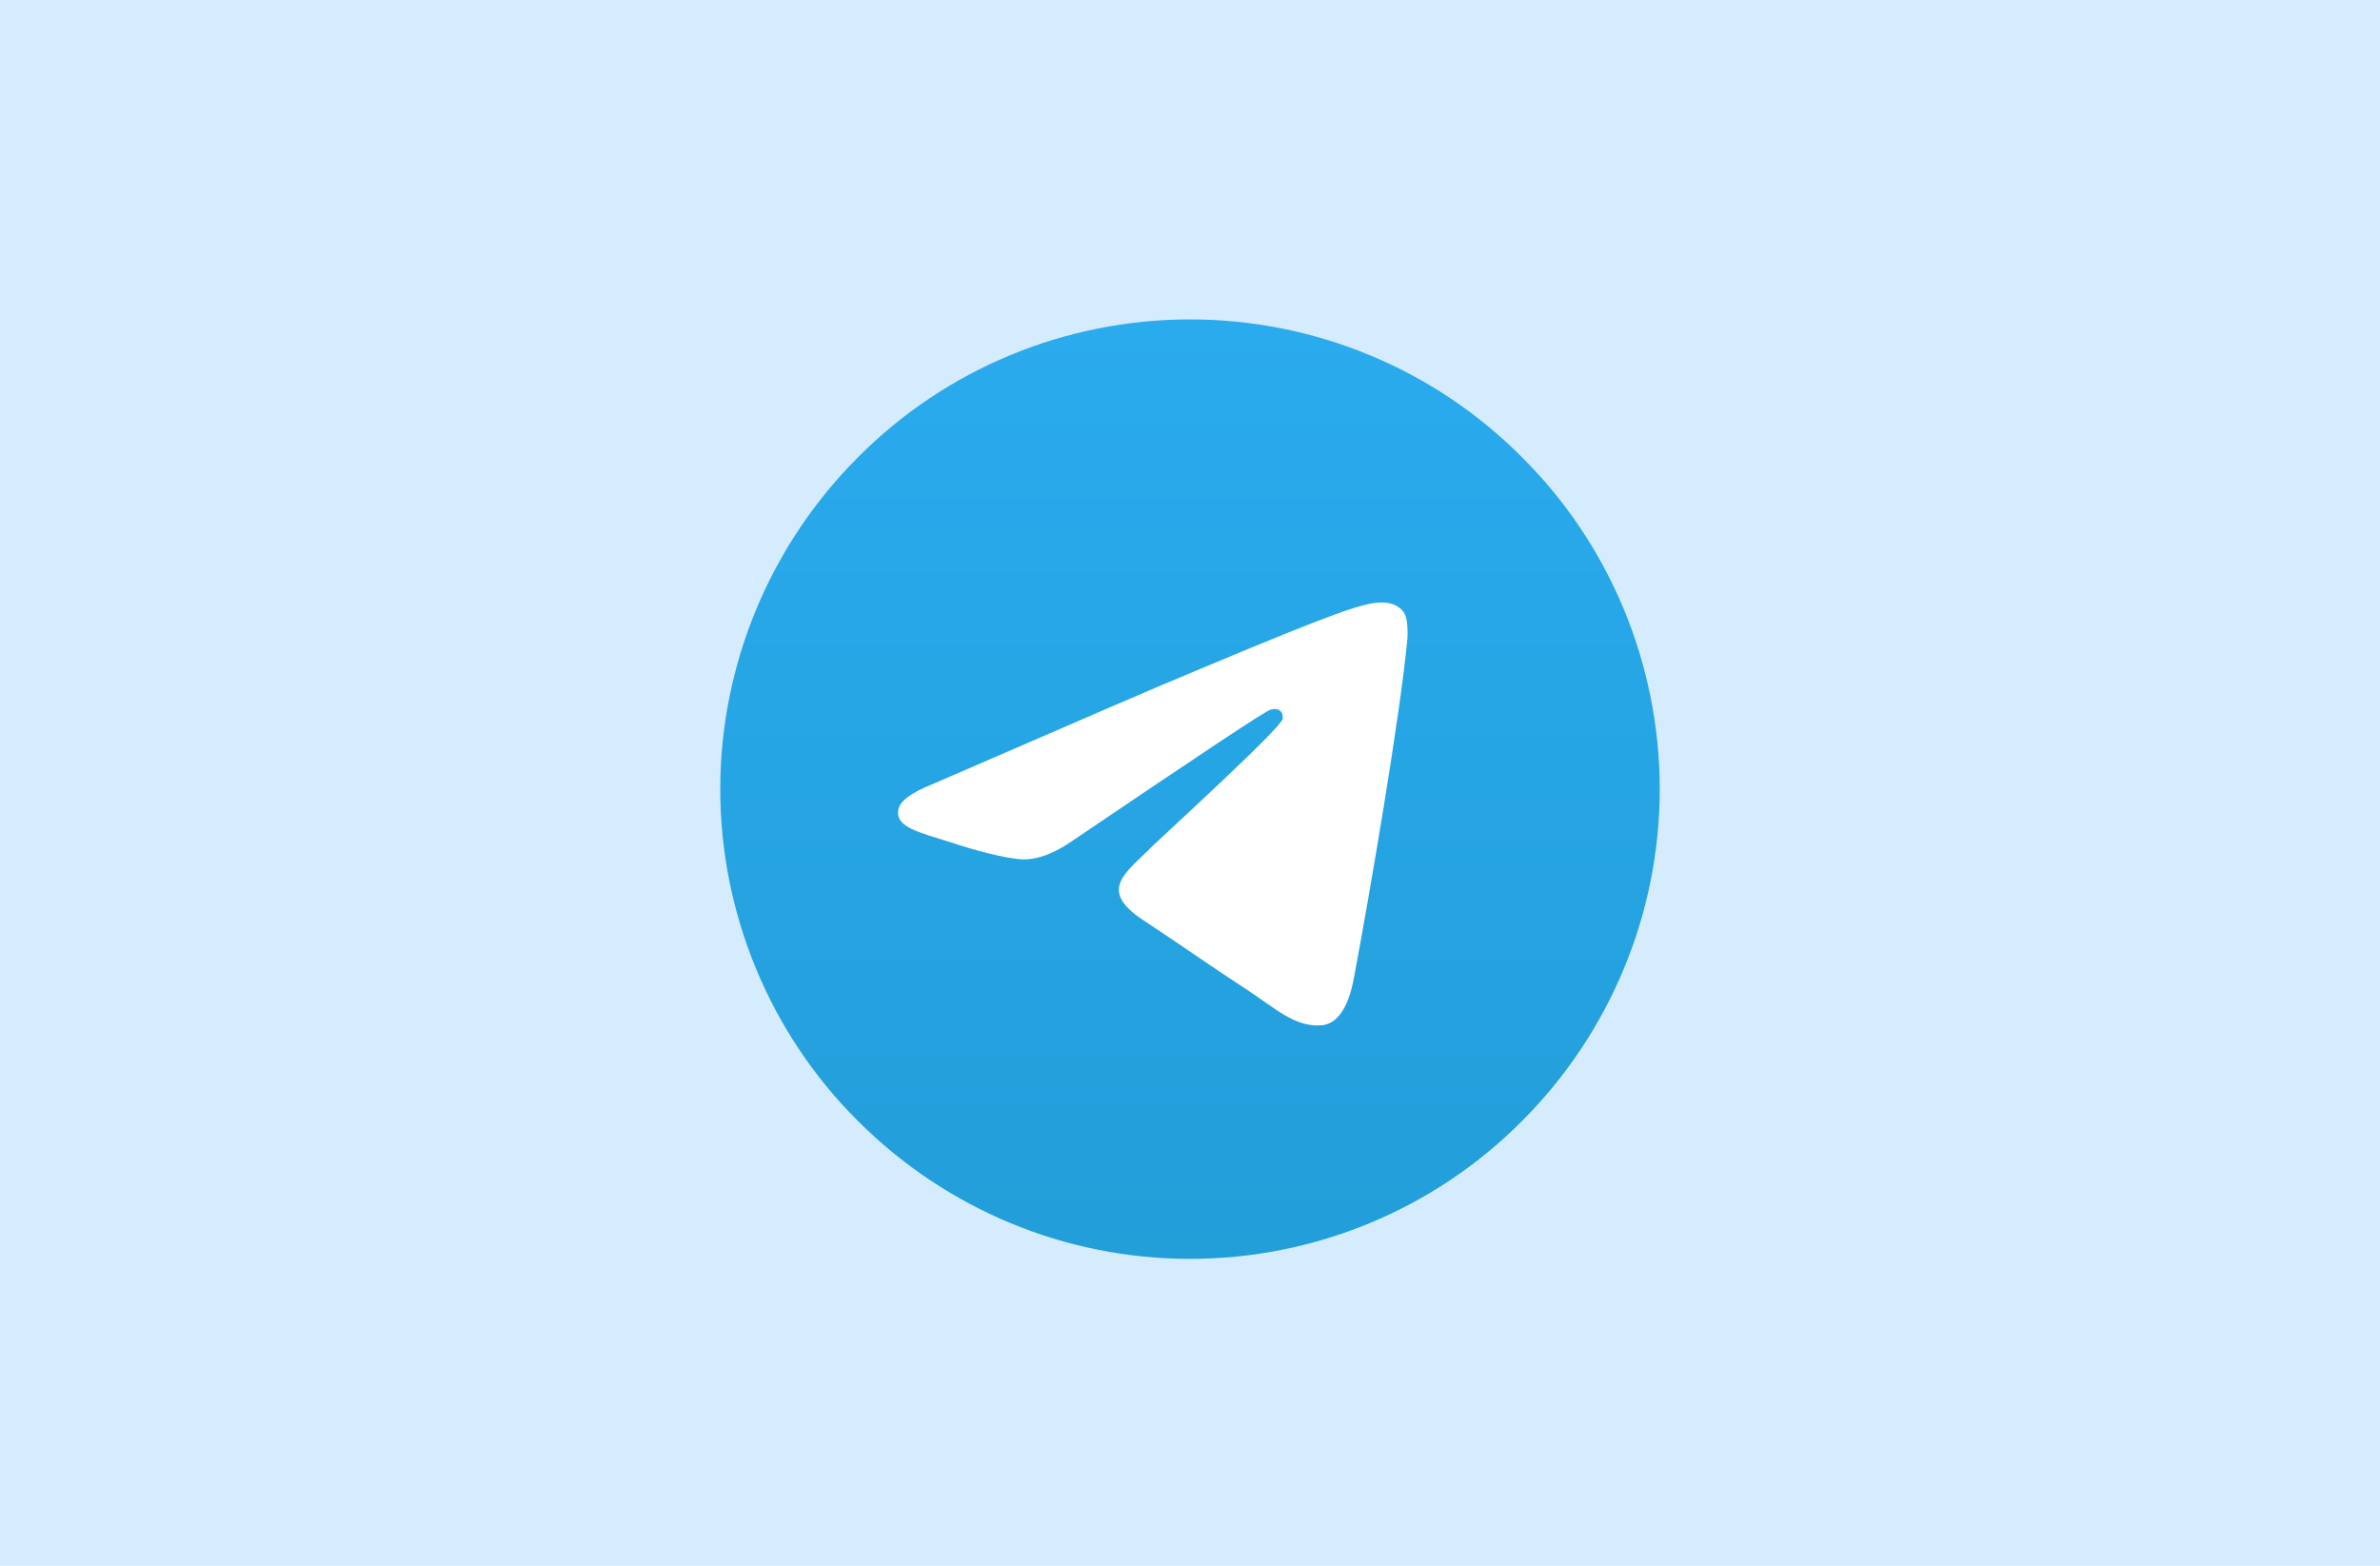 <?xml version="1.0" encoding="utf-8"?>

<svg xmlns="http://www.w3.org/2000/svg" viewBox="0 0 380 250" width="380" height="250">

<style type="text/css">
	.st0{display:none;fill:#EEEEEE;}
	.st1{fill:#D5ECFF;}
	.st2{display:none;fill:#AAAAAA;}
	.st3{fill:url(#SVGID_1_);}
	.st4{fill:#FFFFFF;}
</style>
<rect class="st0" width="380" height="250"/>
<rect class="st1" width="380" height="250"/>
<path class="st2" d="M201,77.4c2.7,9.4,2.5,19.4-0.5,28.7c-2.6,7.8-8,15.9-13.5,20.5l-2,1.7V161h-45.2v-24.5l-1.9-0.7
	c-4.1-1.5-7.9-3.6-11.4-6.1l-1.6-1.3V191H265V75.9h-64.4L201,77.4z M225,90.9v5h-10v-10h10V90.9z M250,90.9v5h-10v-10h10V90.9z
	 M250,161h-45v-55h45V161z M149.9,181h-10v-10h10V181z M174.9,181h-10v-10h10V181z M199.9,181h-10v-10h10V181z M224.9,181H215v-10
	h10L224.9,181z M249.9,181H240v-10h10L249.9,181z"/>
<polygon class="st2" points="142.7,70.5 142.7,112.5 179.5,91.6 "/>
<path class="st2" d="M154.9,51c-22,0-39.9,17.9-39.8,39.9s17.9,39.9,39.9,39.8s39.9-17.9,39.8-39.9c0,0,0,0,0,0
	C194.8,68.8,177,51,154.9,51C154.9,51,154.9,51,154.9,51z M154.9,121c-16.7,0-30.2-13.5-30.2-30.2c0-16.7,13.5-30.2,30.2-30.2
	s30.2,13.5,30.2,30.2c0,0,0,0,0,0C185.1,107.5,171.6,121,154.9,121C154.9,121,154.9,121,154.9,121z"/>
<linearGradient id="SVGID_1_" gradientUnits="userSpaceOnUse" x1="190" y1="201" x2="190" y2="51" gradientTransform="matrix(1 0 0 -1 0 252)">
	<stop  offset="0" style="stop-color:#2AABEE"/>
	<stop  offset="1" style="stop-color:#229ED9"/>
</linearGradient>
<path class="st3" d="M190,51c-19.9,0-39,7.9-53,22c-14.1,14.1-22,33.2-22,53s7.9,39,22,53c14.1,14.1,33.1,22,53,22s39-7.9,53-22
	c14.1-14.1,22-33.2,22-53s-7.9-39-22-53C229,58.9,209.9,51,190,51z"/>
<path class="st4" d="M148.9,125.2c21.9-9.5,36.4-15.8,43.7-18.8c20.8-8.7,25.2-10.2,28-10.2c0.6,0,2,0.1,2.9,0.9
	c0.8,0.6,1,1.4,1.1,2c0.1,0.6,0.2,1.9,0.1,3c-1.1,11.9-6,40.6-8.5,53.9c-1,5.6-3.1,7.5-5.1,7.7c-4.4,0.4-7.7-2.9-11.9-5.6
	c-6.6-4.3-10.3-7-16.7-11.2c-7.4-4.9-2.6-7.6,1.6-11.9c1.1-1.1,20.3-18.6,20.7-20.2c0-0.2,0.1-0.9-0.4-1.3c-0.4-0.4-1.1-0.3-1.5-0.2
	c-0.7,0.1-11.2,7.1-31.6,20.9c-3,2.1-5.7,3.1-8.1,3c-2.7-0.1-7.8-1.5-11.7-2.8c-4.7-1.5-8.4-2.3-8.1-4.9
	C143.5,128,145.4,126.6,148.9,125.2L148.9,125.2z"/>
</svg>
